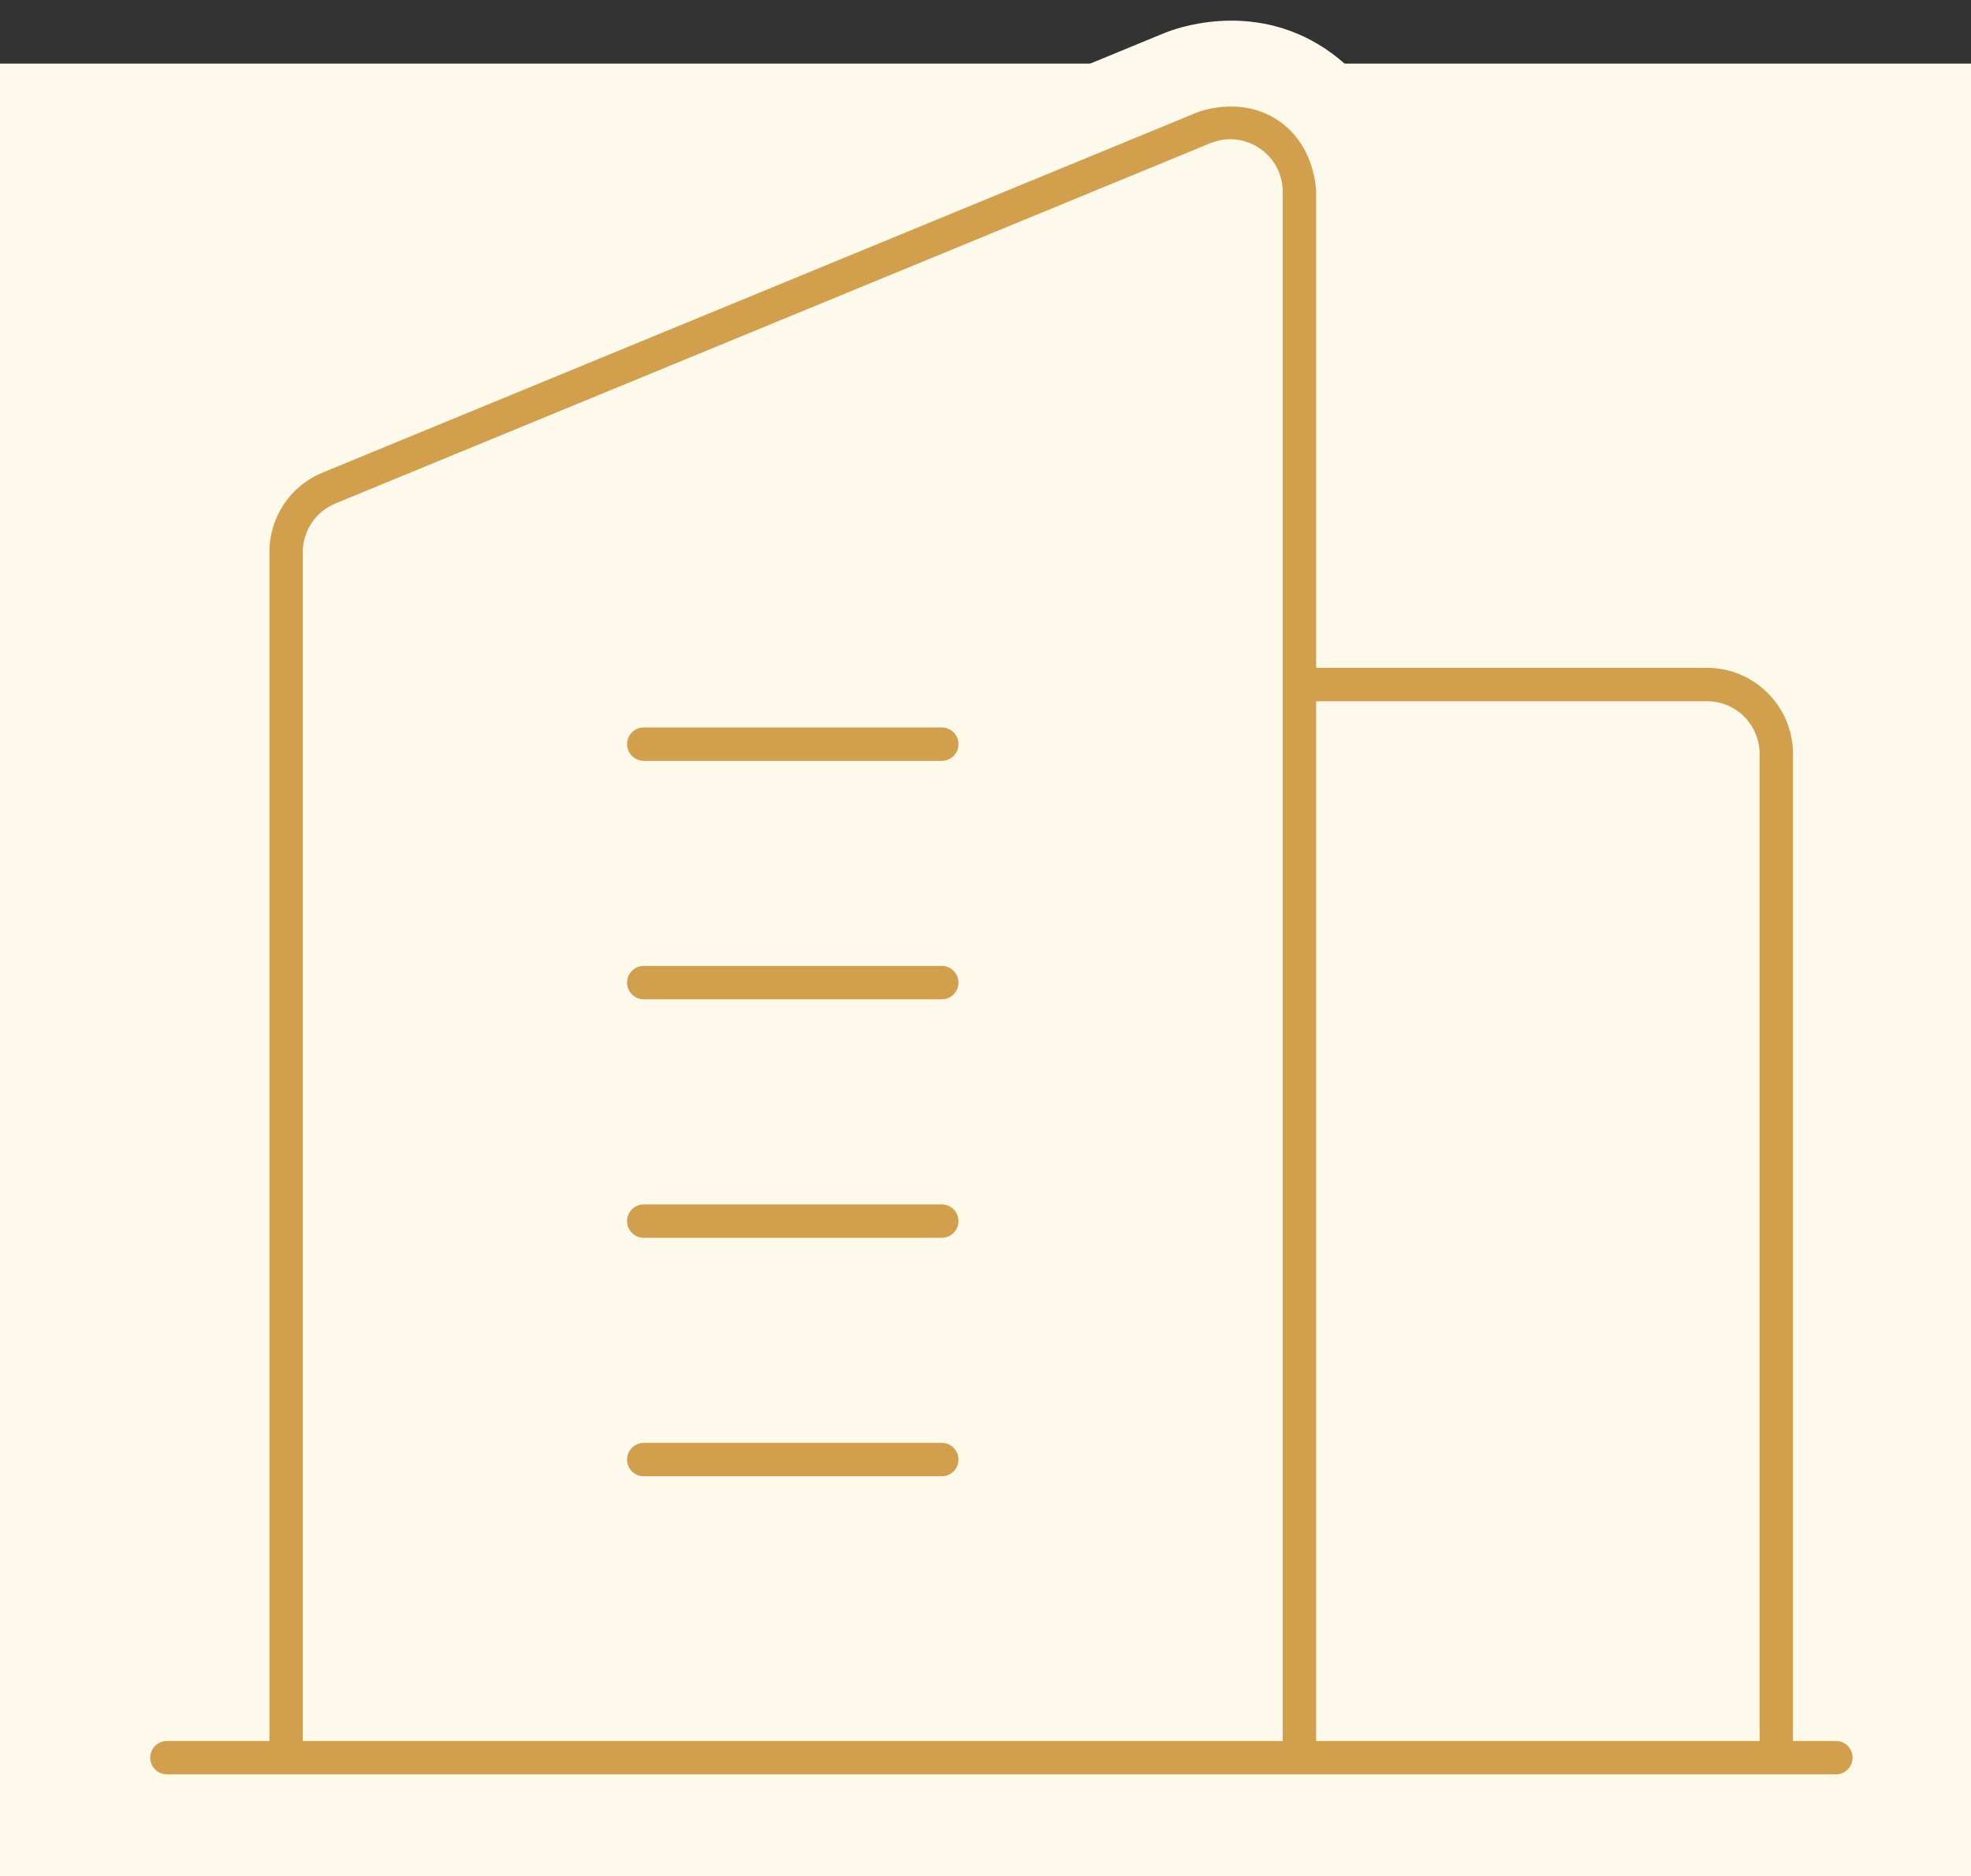 <svg width="62" height="59" viewBox="0 0 62 59" fill="none" xmlns="http://www.w3.org/2000/svg">
<rect x="0" y="0" width="62" height="59" fill="#333333" stroke="none"/>
<rect y="2" width="62" height="57" fill="#FDFAEC"/>
<path fill-rule="evenodd" clip-rule="evenodd" d="M57.75 53.403V23.709C57.75 21.472 55.931 19.653 53.694 19.653H42.75V6.033C42.75 5.872 42.714 3.845 40.952 2.664C39.189 1.485 37.301 2.223 37.151 2.283L9.636 13.614C8.111 14.242 7.125 15.712 7.125 17.364V53.403H5.25C4.215 53.403 3.375 54.243 3.375 55.278C3.375 56.313 4.215 57.153 5.25 57.153H9H40.875H55.875H57.75C58.785 57.153 59.625 56.313 59.625 55.278C59.625 54.243 58.785 53.403 57.75 53.403ZM10.875 17.364C10.875 17.24 10.95 17.13 11.064 17.083L38.58 5.754C38.683 5.713 38.777 5.722 38.865 5.782C38.955 5.84 39 5.925 39 6.033V21.528V53.403H10.875V17.364ZM42.75 53.403V23.403H53.694C53.863 23.403 54 23.54 54 23.709V53.403H42.75ZM29.625 44.028H20.25C19.215 44.028 18.375 44.868 18.375 45.903C18.375 46.938 19.215 47.778 20.25 47.778H29.625C30.66 47.778 31.5 46.938 31.5 45.903C31.5 44.868 30.66 44.028 29.625 44.028ZM20.25 36.528H29.625C30.66 36.528 31.5 37.368 31.5 38.403C31.5 39.438 30.66 40.278 29.625 40.278H20.25C19.215 40.278 18.375 39.438 18.375 38.403C18.375 37.368 19.215 36.528 20.25 36.528ZM29.625 29.028H20.25C19.215 29.028 18.375 29.868 18.375 30.903C18.375 31.938 19.215 32.778 20.25 32.778H29.625C30.66 32.778 31.5 31.938 31.5 30.903C31.5 29.868 30.66 29.028 29.625 29.028ZM20.25 21.528H29.625C30.66 21.528 31.5 22.368 31.5 23.403C31.5 24.438 30.66 25.278 29.625 25.278H20.25C19.215 25.278 18.375 24.438 18.375 23.403C18.375 22.368 19.215 21.528 20.25 21.528Z" fill="#D29F4D"/>
<path d="M57.75 53.403H56.4V54.753H57.75V53.403ZM42.75 19.653H41.4V21.003H42.75V19.653ZM40.952 2.664L41.703 1.543L41.703 1.542L40.952 2.664ZM37.151 2.283L36.65 1.03L36.637 1.035L37.151 2.283ZM9.636 13.614L9.122 12.366L9.121 12.366L9.636 13.614ZM7.125 53.403V54.753H8.475V53.403H7.125ZM11.064 17.083L11.576 18.332L11.578 18.331L11.064 17.083ZM38.58 5.754L38.079 4.5L38.066 4.506L38.58 5.754ZM38.865 5.782L38.105 6.898L38.119 6.907L38.133 6.916L38.865 5.782ZM39 53.403V54.753H40.35V53.403H39ZM10.875 53.403H9.525V54.753H10.875V53.403ZM42.75 23.403V22.053H41.4V23.403H42.75ZM42.75 53.403H41.4V54.753H42.75V53.403ZM54 53.403V54.753H55.35V53.403H54ZM56.4 23.709V53.403H59.1V23.709H56.4ZM53.694 21.003C55.186 21.003 56.4 22.218 56.4 23.709H59.1C59.1 20.727 56.677 18.303 53.694 18.303V21.003ZM42.75 21.003H53.694V18.303H42.75V21.003ZM41.4 6.033V19.653H44.1V6.033H41.4ZM40.2 3.785C40.772 4.168 41.072 4.689 41.234 5.166C41.399 5.652 41.4 6.039 41.4 6.033H44.1C44.1 5.803 44.072 3.13 41.703 1.543L40.2 3.785ZM37.653 3.537C37.754 3.496 39.046 3.013 40.201 3.786L41.703 1.542C39.333 -0.044 36.848 0.951 36.65 1.03L37.653 3.537ZM10.15 14.862L37.665 3.532L36.637 1.035L9.122 12.366L10.15 14.862ZM8.475 17.364C8.475 16.26 9.131 15.282 10.15 14.862L9.121 12.366C7.092 13.202 5.775 15.165 5.775 17.364H8.475ZM8.475 53.403V17.364H5.775V53.403H8.475ZM5.25 54.753H7.125V52.053H5.25V54.753ZM4.725 55.278C4.725 54.989 4.961 54.753 5.25 54.753V52.053C3.469 52.053 2.025 53.498 2.025 55.278H4.725ZM5.25 55.803C4.961 55.803 4.725 55.568 4.725 55.278H2.025C2.025 57.059 3.469 58.503 5.25 58.503V55.803ZM9 55.803H5.25V58.503H9V55.803ZM40.875 55.803H9V58.503H40.875V55.803ZM55.875 55.803H40.875V58.503H55.875V55.803ZM57.75 55.803H55.875V58.503H57.75V55.803ZM58.275 55.278C58.275 55.568 58.039 55.803 57.75 55.803V58.503C59.531 58.503 60.975 57.059 60.975 55.278H58.275ZM57.75 54.753C58.039 54.753 58.275 54.989 58.275 55.278H60.975C60.975 53.498 59.531 52.053 57.75 52.053V54.753ZM10.552 15.834C9.936 16.086 9.525 16.687 9.525 17.364H12.225C12.225 17.794 11.964 18.173 11.576 18.332L10.552 15.834ZM38.066 4.506L10.55 15.834L11.578 18.331L39.094 7.002L38.066 4.506ZM39.625 4.666C39.149 4.342 38.58 4.3 38.079 4.501L39.081 7.007C38.966 7.054 38.797 7.094 38.595 7.074C38.39 7.053 38.224 6.979 38.105 6.898L39.625 4.666ZM40.35 6.033C40.35 5.479 40.083 4.962 39.597 4.648L38.133 6.916C38.009 6.836 37.874 6.709 37.777 6.527C37.679 6.346 37.65 6.169 37.65 6.033H40.35ZM40.35 21.528V6.033H37.65V21.528H40.35ZM40.35 53.403V21.528H37.65V53.403H40.35ZM10.875 54.753H39V52.053H10.875V54.753ZM9.525 17.364V53.403H12.225V17.364H9.525ZM41.4 23.403V53.403H44.1V23.403H41.4ZM53.694 22.053H42.75V24.753H53.694V22.053ZM55.35 23.709C55.35 22.795 54.609 22.053 53.694 22.053V24.753C53.117 24.753 52.65 24.286 52.65 23.709H55.35ZM55.35 53.403V23.709H52.65V53.403H55.35ZM42.75 54.753H54V52.053H42.75V54.753ZM20.25 45.378H29.625V42.678H20.25V45.378ZM19.725 45.903C19.725 45.614 19.961 45.378 20.25 45.378V42.678C18.469 42.678 17.025 44.123 17.025 45.903H19.725ZM20.25 46.428C19.961 46.428 19.725 46.193 19.725 45.903H17.025C17.025 47.684 18.469 49.128 20.25 49.128V46.428ZM29.625 46.428H20.25V49.128H29.625V46.428ZM30.15 45.903C30.15 46.193 29.914 46.428 29.625 46.428V49.128C31.406 49.128 32.85 47.684 32.85 45.903H30.15ZM29.625 45.378C29.914 45.378 30.15 45.614 30.15 45.903H32.85C32.85 44.123 31.406 42.678 29.625 42.678V45.378ZM29.625 35.178H20.25V37.878H29.625V35.178ZM32.85 38.403C32.85 36.623 31.406 35.178 29.625 35.178V37.878C29.914 37.878 30.15 38.114 30.15 38.403H32.85ZM29.625 41.628C31.406 41.628 32.85 40.184 32.85 38.403H30.15C30.15 38.693 29.914 38.928 29.625 38.928V41.628ZM20.25 41.628H29.625V38.928H20.25V41.628ZM17.025 38.403C17.025 40.184 18.469 41.628 20.25 41.628V38.928C19.961 38.928 19.725 38.693 19.725 38.403H17.025ZM20.25 35.178C18.469 35.178 17.025 36.623 17.025 38.403H19.725C19.725 38.114 19.961 37.878 20.25 37.878V35.178ZM20.25 30.378H29.625V27.678H20.25V30.378ZM19.725 30.903C19.725 30.614 19.961 30.378 20.25 30.378V27.678C18.469 27.678 17.025 29.123 17.025 30.903H19.725ZM20.25 31.428C19.961 31.428 19.725 31.193 19.725 30.903H17.025C17.025 32.684 18.469 34.128 20.25 34.128V31.428ZM29.625 31.428H20.25V34.128H29.625V31.428ZM30.15 30.903C30.15 31.193 29.914 31.428 29.625 31.428V34.128C31.406 34.128 32.85 32.684 32.85 30.903H30.15ZM29.625 30.378C29.914 30.378 30.15 30.614 30.15 30.903H32.85C32.85 29.123 31.406 27.678 29.625 27.678V30.378ZM29.625 20.178H20.25V22.878H29.625V20.178ZM32.85 23.403C32.85 21.623 31.406 20.178 29.625 20.178V22.878C29.914 22.878 30.15 23.114 30.15 23.403H32.85ZM29.625 26.628C31.406 26.628 32.85 25.184 32.85 23.403H30.15C30.15 23.693 29.914 23.928 29.625 23.928V26.628ZM20.25 26.628H29.625V23.928H20.25V26.628ZM17.025 23.403C17.025 25.184 18.469 26.628 20.25 26.628V23.928C19.961 23.928 19.725 23.693 19.725 23.403H17.025ZM20.25 20.178C18.469 20.178 17.025 21.623 17.025 23.403H19.725C19.725 23.114 19.961 22.878 20.25 22.878V20.178Z" fill="#FDFAEC"/>
</svg>
